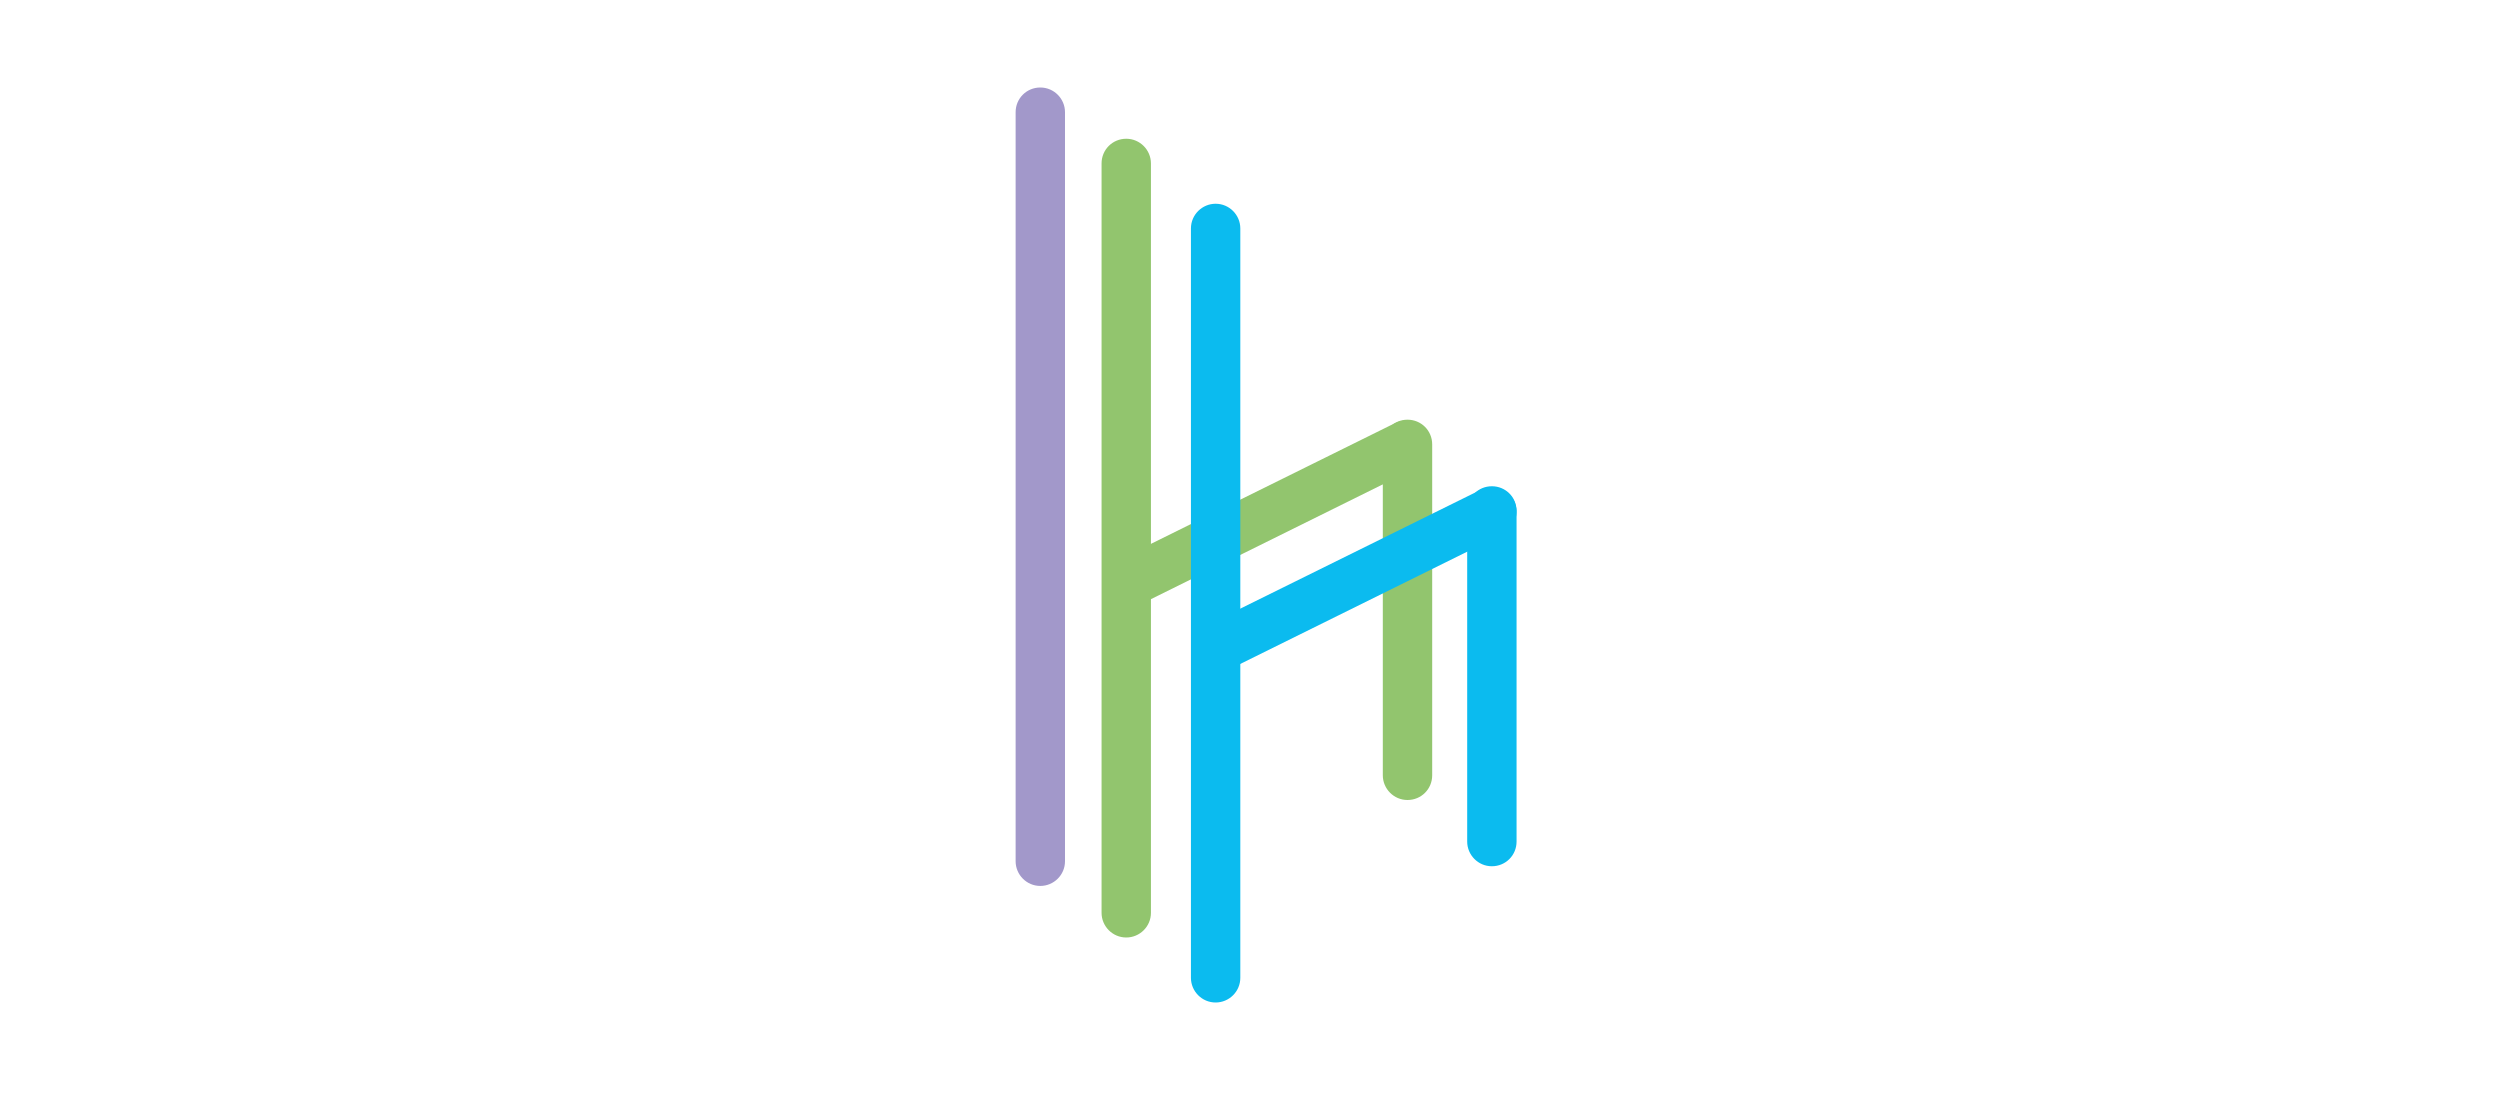 <svg xmlns="http://www.w3.org/2000/svg" xmlns:xlink="http://www.w3.org/1999/xlink" id="Layer_1" x="0px" y="0px" viewBox="0 0 800 350" style="enable-background:new 0 0 800 350;" xml:space="preserve"> <style type="text/css"> .st0{fill:#92C56E;} .st1{fill:#A298CA;} .st2{fill:#0BBBEF;} </style> <path class="st0" d="M457,139c-1.9-3.9-6.7-5.5-10.6-3.6l-84.3,41.7v17.7l91.3-45.2C457.4,147.7,459,142.9,457,139"></path> <path class="st1" d="M340.8,275.6c0,4.4-3.6,7.9-7.9,7.9c-4.4,0-7.9-3.6-7.9-7.9V35.9c0-4.4,3.5-7.9,7.9-7.9c4.4,0,7.9,3.6,7.9,7.9 V275.6z"></path> <path class="st0" d="M368.3,292.1c0,4.4-3.6,7.9-7.9,7.9c-4.4,0-7.9-3.6-7.9-7.9V52.3c0-4.4,3.5-7.9,7.9-7.9c4.4,0,7.9,3.6,7.9,7.9 V292.1z"></path> <path class="st0" d="M458.3,248.1c0,4.4-3.5,7.9-7.9,7.9c-4.4,0-7.9-3.6-7.9-7.9V142.2c0-4.4,3.5-7.9,7.9-7.9c4.4,0,7.9,3.5,7.9,7.9 V248.1z"></path> <path class="st2" d="M485.3,269.3c0,4.4-3.5,7.9-7.9,7.9c-4.4,0-7.9-3.6-7.9-7.9V163.5c0-4.4,3.5-7.9,7.9-7.9c4.4,0,7.9,3.5,7.9,7.9 V269.3z"></path> <path class="st2" d="M396.9,312.9c0,4.4-3.6,7.9-7.9,7.9c-4.4,0-7.9-3.6-7.9-7.9V73.1c0-4.4,3.6-7.9,7.9-7.9c4.4,0,7.9,3.6,7.9,7.9 V312.9z"></path> <path class="st2" d="M484.5,160.3c-1.9-3.9-6.7-5.5-10.6-3.6L386.3,200v17.7l94.6-46.8C484.8,168.9,486.4,164.2,484.5,160.3"></path> </svg>